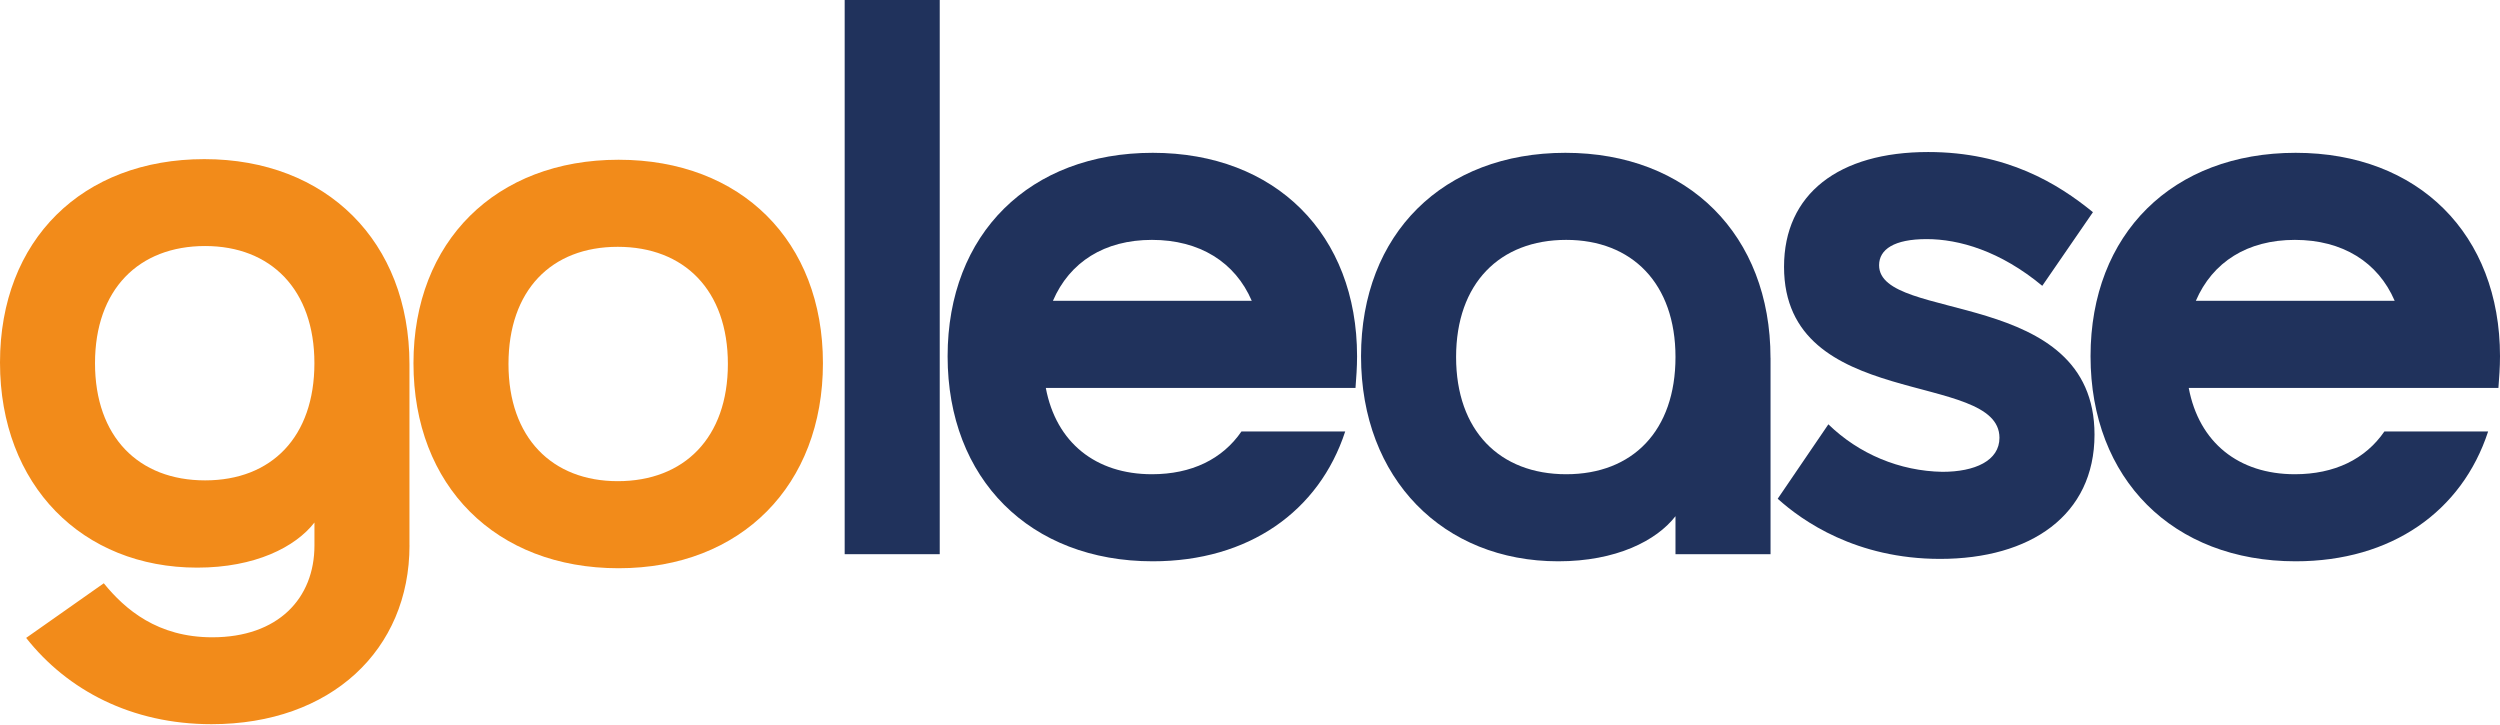 <svg width="231" height="67" viewBox="0 0 231 67" fill="none" xmlns="http://www.w3.org/2000/svg">
<g clip-path="url(#clip0_752_618)">
<path d="M37.838 50.385C37.838 60.042 30.591 66.915 19.542 66.915C12.15 66.915 6.222 63.771 2.416 58.942L9.59 53.895C11.566 56.326 14.566 58.886 19.615 58.886C25.688 58.886 29.055 55.302 29.055 50.401V48.281C27.297 50.55 23.567 52.449 18.223 52.449C7.61 52.449 0 44.842 0 33.504C0 22.165 7.61 14.704 18.881 14.704C30.152 14.704 37.834 22.31 37.834 33.649V50.385H37.838ZM18.953 22.733C12.808 22.733 8.779 26.756 8.779 33.56C8.779 40.364 12.803 44.387 18.953 44.387C25.103 44.387 29.051 40.364 29.051 33.56C29.051 26.756 25.026 22.733 18.953 22.733Z" fill="#F28B1A"/>
<path d="M57.158 14.761C68.502 14.761 76.039 22.294 76.039 33.56C76.039 44.826 68.502 52.505 57.158 52.505C45.814 52.505 38.205 44.899 38.205 33.56C38.205 22.31 45.814 14.761 57.158 14.761ZM57.081 44.46C63.227 44.46 67.256 40.437 67.256 33.633C67.256 26.829 63.231 22.806 57.081 22.806C50.932 22.806 46.984 26.829 46.984 33.633C46.984 40.437 51.008 44.46 57.081 44.46Z" fill="#F28B1A"/>
<path d="M78.048 -0H86.831V51.207H78.048V-0Z" fill="#20325C"/>
<path d="M114.711 39.868H124.297C121.881 47.257 115.368 51.864 106.513 51.864C95.169 51.864 87.559 44.258 87.559 32.919C87.559 21.581 95.169 14.12 106.513 14.12C117.856 14.12 125.393 21.653 125.393 32.919C125.393 33.943 125.321 34.894 125.248 35.846H96.633C97.585 40.892 101.242 43.819 106.44 43.819C110.098 43.819 112.953 42.428 114.711 39.868ZM115.663 27.796C114.126 24.213 110.832 22.165 106.44 22.165C102.049 22.165 98.831 24.213 97.29 27.796H115.659H115.663Z" fill="#20325C"/>
<path d="M163.598 33.064V51.207H154.815V47.696C153.057 49.965 149.327 51.864 143.984 51.864C133.374 51.864 125.76 44.258 125.76 32.919C125.76 21.581 133.37 14.12 144.641 14.12C155.985 14.12 163.594 21.726 163.594 33.064H163.598ZM144.718 22.165C138.572 22.165 134.543 26.188 134.543 32.992C134.543 39.796 138.568 43.819 144.718 43.819C150.867 43.819 154.815 39.796 154.815 32.992C154.815 26.188 150.791 22.165 144.718 22.165Z" fill="#20325C"/>
<path d="M193.533 40.159C193.533 47.62 187.605 51.642 179.261 51.642C171.502 51.642 166.526 48.132 164.26 46.084L168.942 39.207C171.769 41.956 175.535 43.528 179.479 43.597C182.479 43.597 184.75 42.573 184.75 40.453C184.75 34.161 164.845 38.038 164.845 24.652C164.845 17.921 169.893 14.047 178.164 14.047C185.411 14.047 190.165 16.973 193.387 19.606L188.706 26.41C184.826 23.189 181.019 22.093 178.019 22.093C175.019 22.093 173.628 23.044 173.628 24.507C173.628 29.848 193.533 26.482 193.533 40.163V40.159Z" fill="#20325C"/>
<path d="M220.317 39.868H229.903C227.487 47.257 220.975 51.864 212.119 51.864C200.775 51.864 193.166 44.258 193.166 32.919C193.166 21.581 200.775 14.12 212.119 14.12C223.463 14.12 231 21.653 231 32.919C231 33.943 230.927 34.894 230.854 35.846H202.239C203.191 40.892 206.848 43.819 212.046 43.819C215.704 43.819 218.559 42.428 220.317 39.868ZM221.269 27.796C219.732 24.213 216.438 22.165 212.046 22.165C207.655 22.165 204.437 24.213 202.896 27.796H221.265H221.269Z" fill="#20325C"/>
</g>
<defs>
<clipPath id="clip0_752_618">
<rect width="231" height="66.919" fill="white"/>
</clipPath>
</defs>
</svg>
